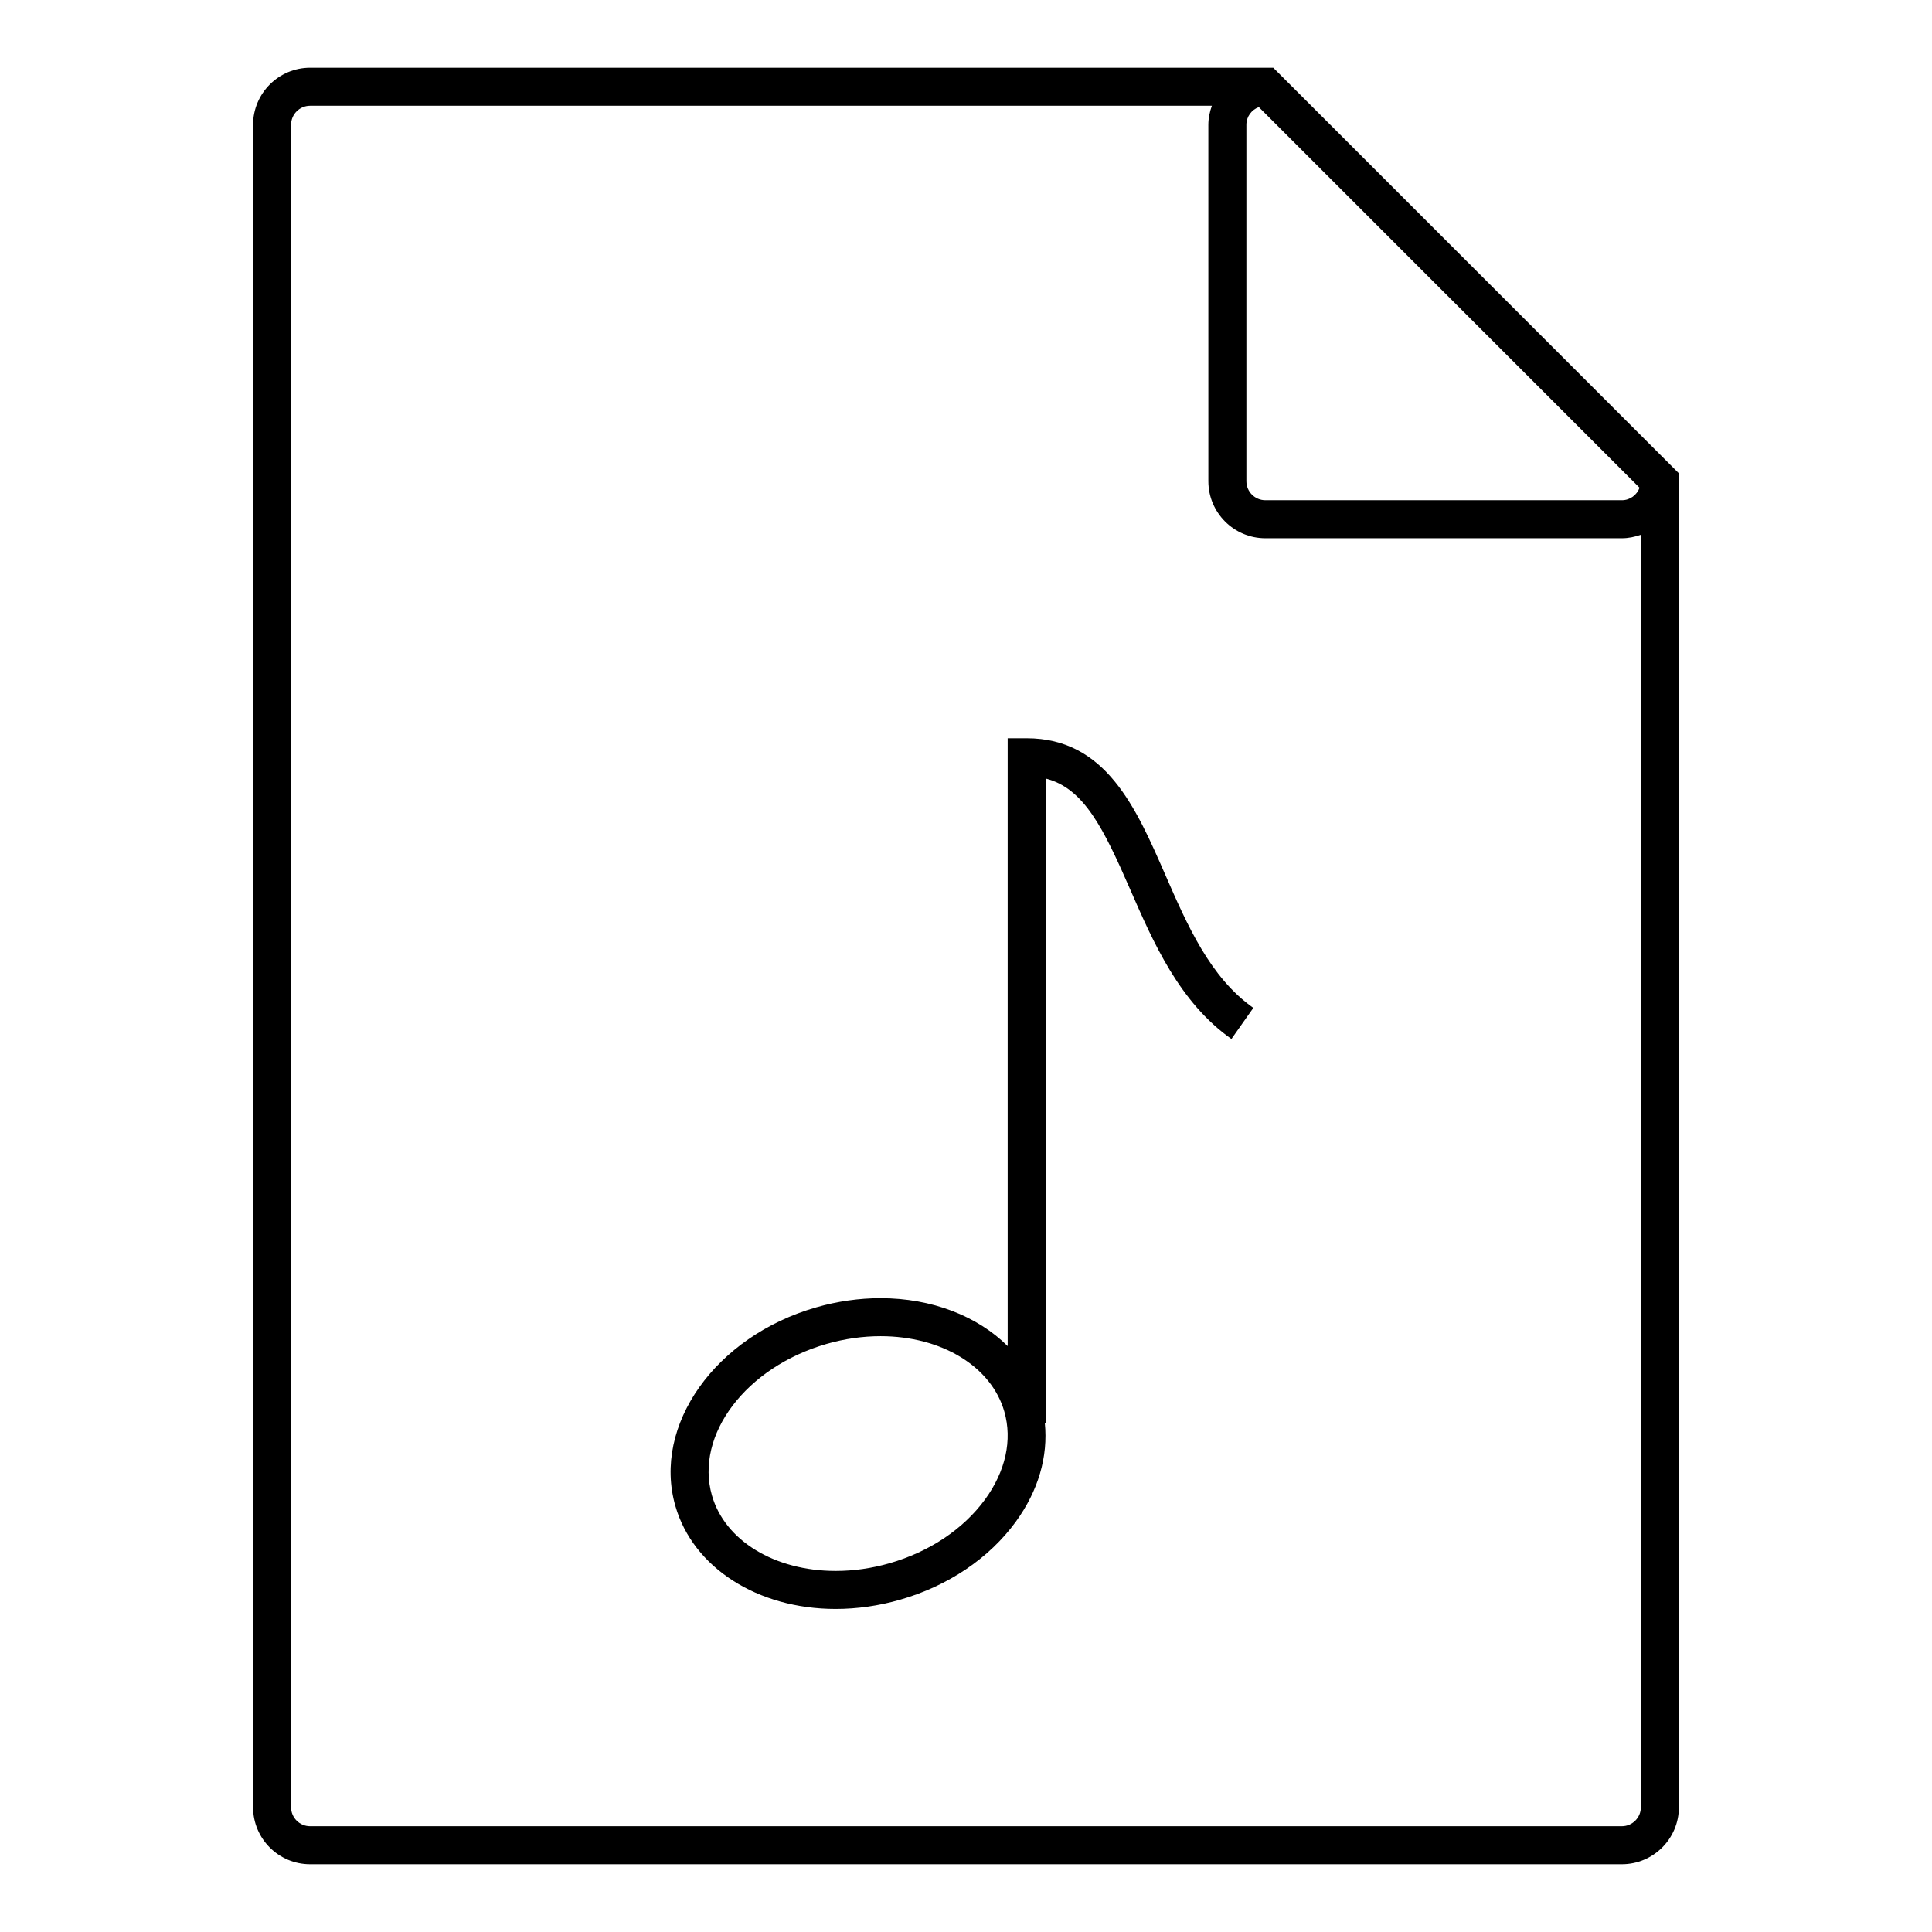 <?xml version="1.0" encoding="UTF-8"?>
<!-- Uploaded to: ICON Repo, www.iconrepo.com, Generator: ICON Repo Mixer Tools -->
<svg fill="#000000" width="800px" height="800px" version="1.1" viewBox="144 144 512 512" xmlns="http://www.w3.org/2000/svg">
 <g>
  <path d="m452.78 375.75c-7.75-17.75-15.758-36.102-36.699-36.102h-5.039v161.08c-7.981-7.918-20.027-12.699-33.684-12.699-5.684 0-11.422 0.82-17.051 2.434-26.707 7.652-43.453 31.258-37.332 52.617 4.676 16.328 21.75 27.305 42.48 27.305 5.684 0 11.422-0.82 17.051-2.434 12.715-3.641 23.602-10.969 30.656-20.633 6.012-8.238 8.629-17.348 7.727-26.191h0.223l0.004-170.81c10.168 2.562 15.371 13.301 22.426 29.461 6.106 13.984 13.023 29.844 26.801 39.559l5.805-8.238c-11.473-8.082-17.516-21.949-23.367-35.348zm-47.746 165.63c-5.742 7.863-14.727 13.859-25.297 16.895-4.727 1.355-9.531 2.039-14.273 2.039-16.188 0-29.367-8.039-32.793-20.008-4.59-16.027 9.055-34.039 30.422-40.164 4.727-1.355 9.531-2.039 14.273-2.039 16.188 0 29.367 8.039 32.797 20.008 2.148 7.523 0.332 15.785-5.129 23.27z"/>
  <path d="m481.43 161.95h-255.25c-8.332 0-15.113 6.781-15.113 15.113v445.87c0 8.332 6.781 15.113 15.113 15.113h347.63c8.332 0 15.113-6.781 15.113-15.113v-353.49zm97.07 111.31c-0.715 1.918-2.523 3.305-4.691 3.305h-94.465c-2.781 0-5.039-2.262-5.039-5.039v-94.465c0-2.16 1.379-3.977 3.301-4.684zm-4.691 354.71h-347.63c-2.777 0-5.039-2.258-5.039-5.039v-445.87c0-2.777 2.262-5.039 5.039-5.039h238.98c-0.562 1.582-0.934 3.258-0.934 5.039l0.004 94.465c0 8.332 6.781 15.113 15.113 15.113h94.465c1.777 0 3.457-0.363 5.039-0.926v337.22c0 2.781-2.258 5.039-5.039 5.039z"/>
 </g>
</svg>